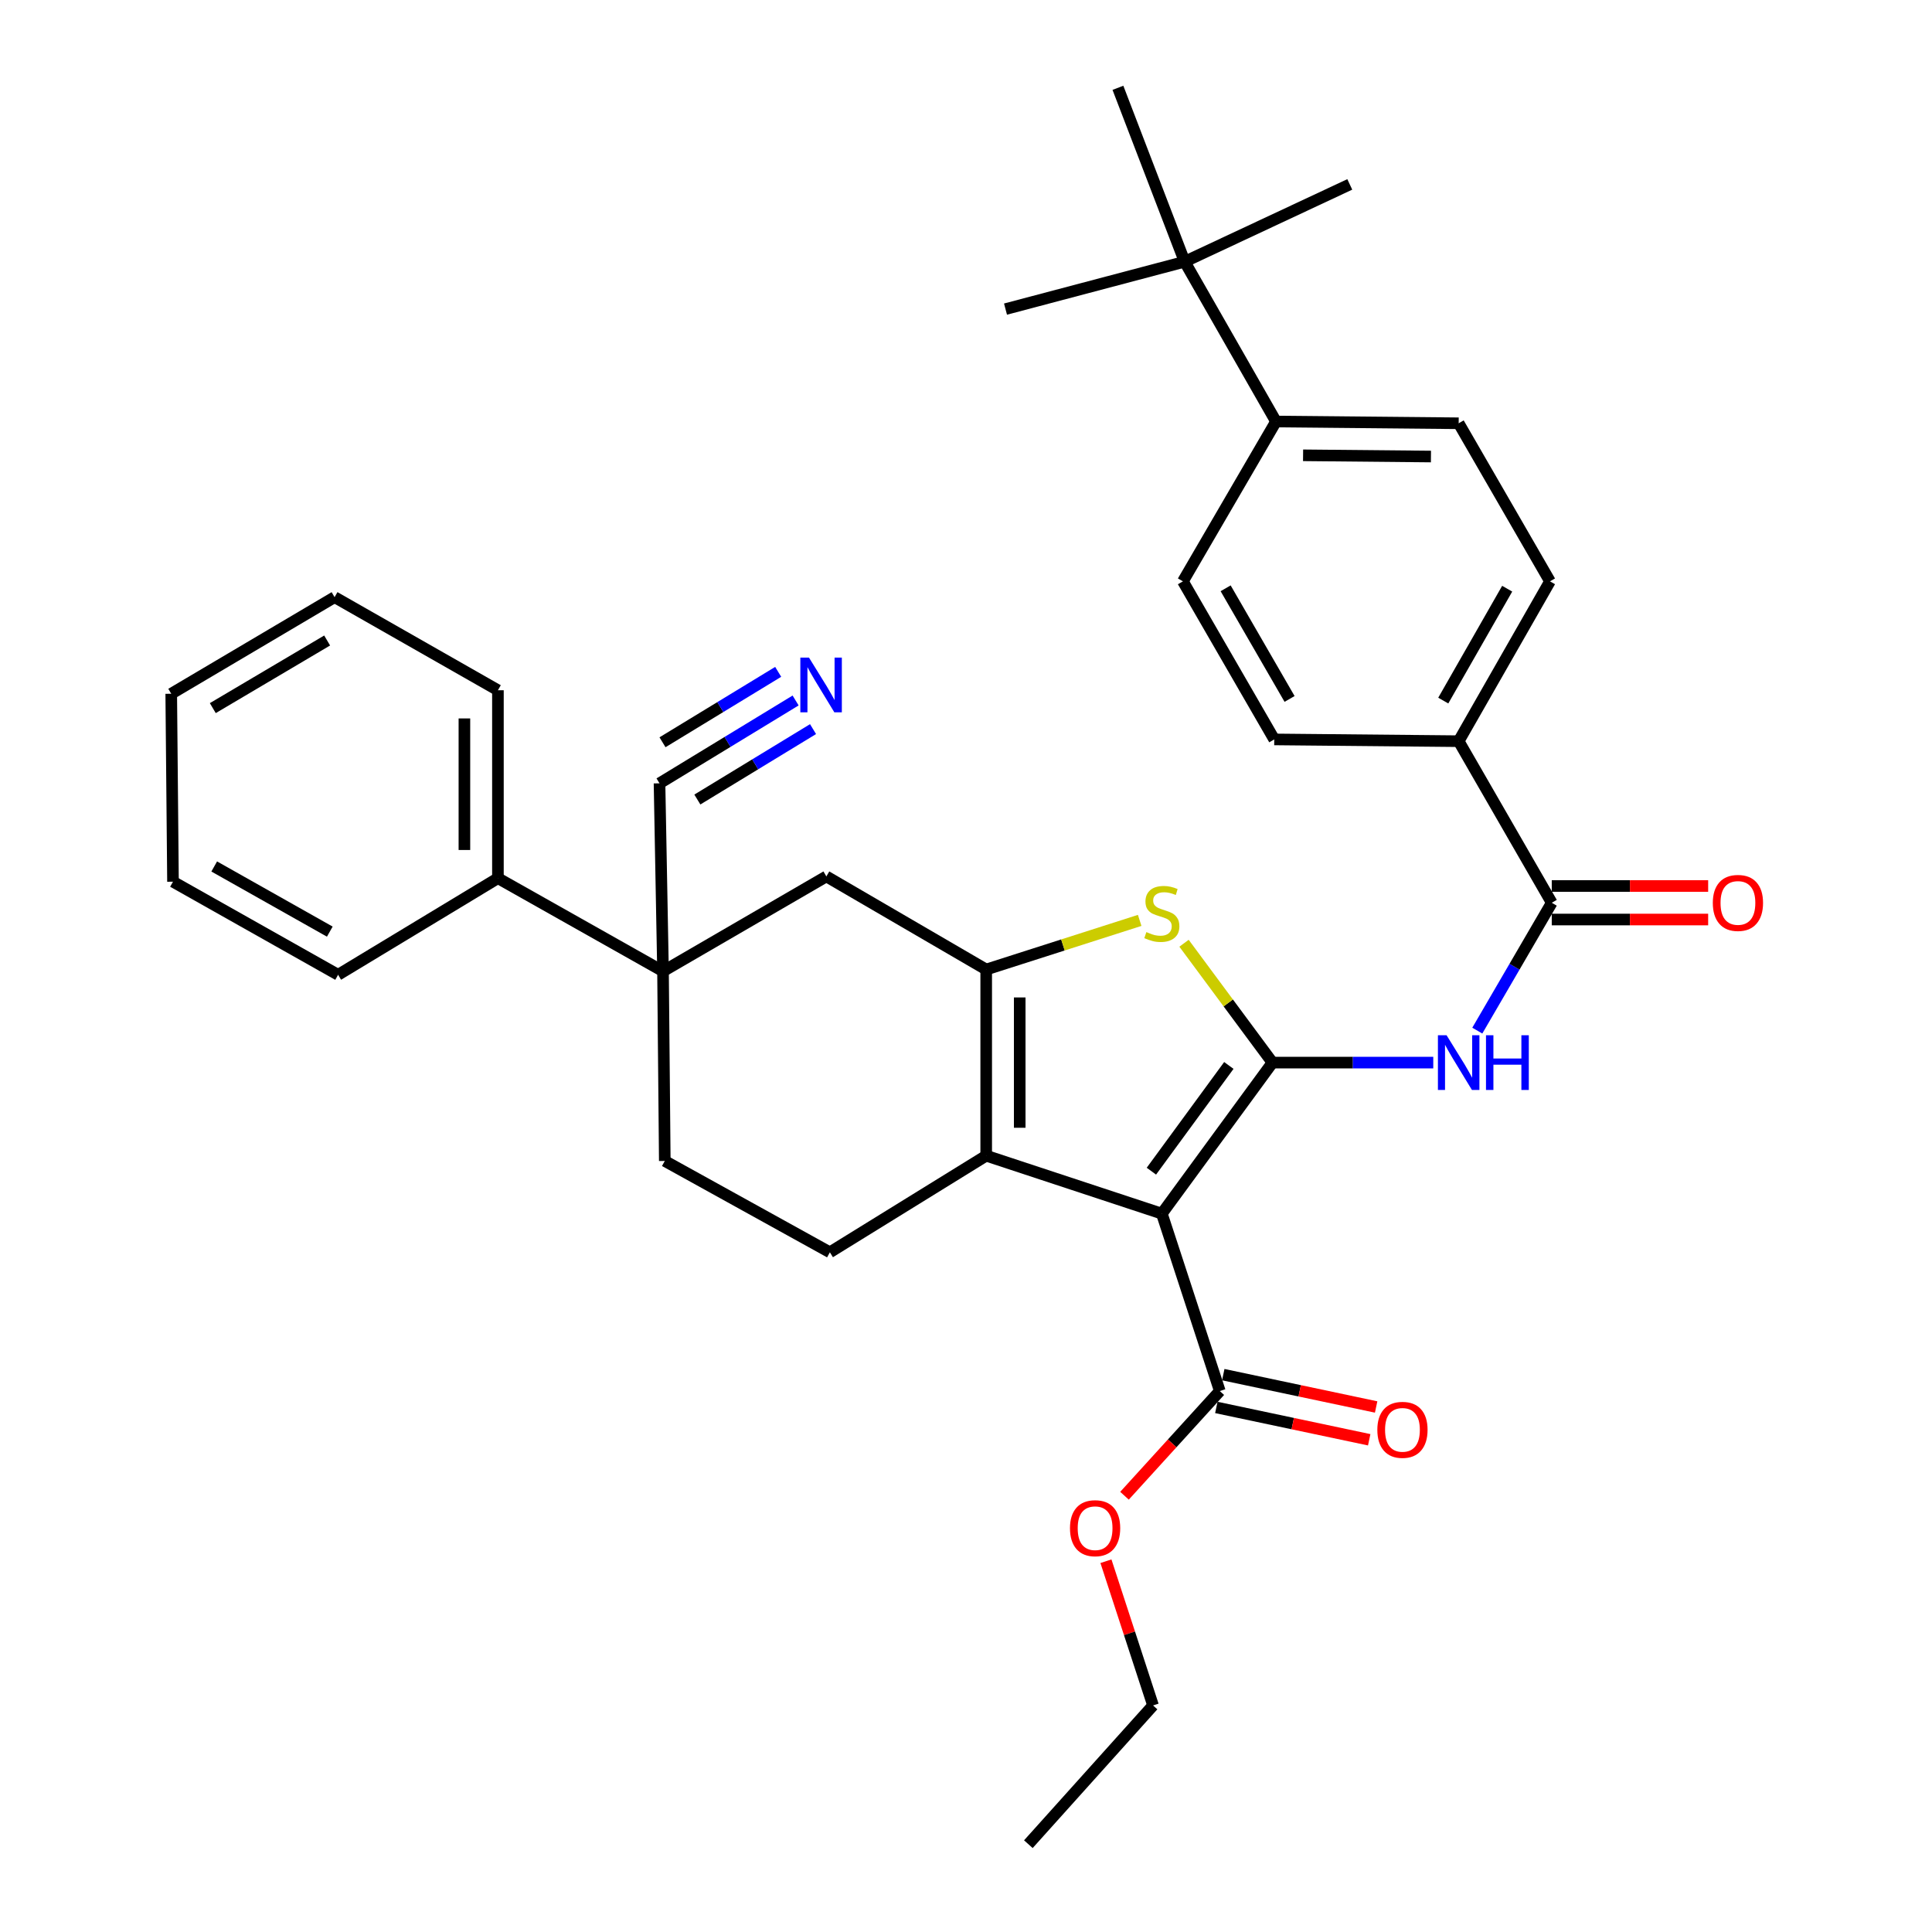 <?xml version='1.0' encoding='iso-8859-1'?>
<svg version='1.1' baseProfile='full'
              xmlns='http://www.w3.org/2000/svg'
                      xmlns:rdkit='http://www.rdkit.org/xml'
                      xmlns:xlink='http://www.w3.org/1999/xlink'
                  xml:space='preserve'
width='1000px' height='1000px' viewBox='0 0 1000 1000'>
<!-- END OF HEADER -->
<rect style='opacity:1.0;fill:#FFFFFF;stroke:none' width='1000' height='1000' x='0' y='0'> </rect>
<path class='bond-0' d='M 510.457,501.822 L 510.457,598.184' style='fill:none;fill-rule:evenodd;stroke:#000000;stroke-width:6px;stroke-linecap:butt;stroke-linejoin:miter;stroke-opacity:1' />
<path class='bond-0' d='M 527.805,516.276 L 527.805,583.73' style='fill:none;fill-rule:evenodd;stroke:#000000;stroke-width:6px;stroke-linecap:butt;stroke-linejoin:miter;stroke-opacity:1' />
<path class='bond-1' d='M 510.457,501.822 L 550.177,489.108' style='fill:none;fill-rule:evenodd;stroke:#000000;stroke-width:6px;stroke-linecap:butt;stroke-linejoin:miter;stroke-opacity:1' />
<path class='bond-1' d='M 550.177,489.108 L 589.897,476.394' style='fill:none;fill-rule:evenodd;stroke:#CCCC00;stroke-width:6px;stroke-linecap:butt;stroke-linejoin:miter;stroke-opacity:1' />
<path class='bond-2' d='M 510.457,501.822 L 427.723,453.64' style='fill:none;fill-rule:evenodd;stroke:#000000;stroke-width:6px;stroke-linecap:butt;stroke-linejoin:miter;stroke-opacity:1' />
<path class='bond-3' d='M 510.457,598.184 L 429.544,648.187' style='fill:none;fill-rule:evenodd;stroke:#000000;stroke-width:6px;stroke-linecap:butt;stroke-linejoin:miter;stroke-opacity:1' />
<path class='bond-4' d='M 510.457,598.184 L 601.364,628.178' style='fill:none;fill-rule:evenodd;stroke:#000000;stroke-width:6px;stroke-linecap:butt;stroke-linejoin:miter;stroke-opacity:1' />
<path class='bond-5' d='M 601.364,628.178 L 658.634,550.003' style='fill:none;fill-rule:evenodd;stroke:#000000;stroke-width:6px;stroke-linecap:butt;stroke-linejoin:miter;stroke-opacity:1' />
<path class='bond-5' d='M 595.959,606.199 L 636.048,551.476' style='fill:none;fill-rule:evenodd;stroke:#000000;stroke-width:6px;stroke-linecap:butt;stroke-linejoin:miter;stroke-opacity:1' />
<path class='bond-6' d='M 601.364,628.178 L 631.367,720.001' style='fill:none;fill-rule:evenodd;stroke:#000000;stroke-width:6px;stroke-linecap:butt;stroke-linejoin:miter;stroke-opacity:1' />
<path class='bond-7' d='M 658.634,550.003 L 635.741,519.112' style='fill:none;fill-rule:evenodd;stroke:#000000;stroke-width:6px;stroke-linecap:butt;stroke-linejoin:miter;stroke-opacity:1' />
<path class='bond-7' d='M 635.741,519.112 L 612.848,488.221' style='fill:none;fill-rule:evenodd;stroke:#CCCC00;stroke-width:6px;stroke-linecap:butt;stroke-linejoin:miter;stroke-opacity:1' />
<path class='bond-8' d='M 658.634,550.003 L 700.245,550.003' style='fill:none;fill-rule:evenodd;stroke:#000000;stroke-width:6px;stroke-linecap:butt;stroke-linejoin:miter;stroke-opacity:1' />
<path class='bond-8' d='M 700.245,550.003 L 741.856,550.003' style='fill:none;fill-rule:evenodd;stroke:#0000FF;stroke-width:6px;stroke-linecap:butt;stroke-linejoin:miter;stroke-opacity:1' />
<path class='bond-9' d='M 764.646,533.449 L 783.916,500.359' style='fill:none;fill-rule:evenodd;stroke:#0000FF;stroke-width:6px;stroke-linecap:butt;stroke-linejoin:miter;stroke-opacity:1' />
<path class='bond-9' d='M 783.916,500.359 L 803.187,467.269' style='fill:none;fill-rule:evenodd;stroke:#000000;stroke-width:6px;stroke-linecap:butt;stroke-linejoin:miter;stroke-opacity:1' />
<path class='bond-10' d='M 631.367,720.001 L 606.703,747.096' style='fill:none;fill-rule:evenodd;stroke:#000000;stroke-width:6px;stroke-linecap:butt;stroke-linejoin:miter;stroke-opacity:1' />
<path class='bond-10' d='M 606.703,747.096 L 582.038,774.192' style='fill:none;fill-rule:evenodd;stroke:#FF0000;stroke-width:6px;stroke-linecap:butt;stroke-linejoin:miter;stroke-opacity:1' />
<path class='bond-11' d='M 629.572,728.487 L 669.134,736.856' style='fill:none;fill-rule:evenodd;stroke:#000000;stroke-width:6px;stroke-linecap:butt;stroke-linejoin:miter;stroke-opacity:1' />
<path class='bond-11' d='M 669.134,736.856 L 708.697,745.225' style='fill:none;fill-rule:evenodd;stroke:#FF0000;stroke-width:6px;stroke-linecap:butt;stroke-linejoin:miter;stroke-opacity:1' />
<path class='bond-11' d='M 633.163,711.514 L 672.725,719.883' style='fill:none;fill-rule:evenodd;stroke:#000000;stroke-width:6px;stroke-linecap:butt;stroke-linejoin:miter;stroke-opacity:1' />
<path class='bond-11' d='M 672.725,719.883 L 712.287,728.252' style='fill:none;fill-rule:evenodd;stroke:#FF0000;stroke-width:6px;stroke-linecap:butt;stroke-linejoin:miter;stroke-opacity:1' />
<path class='bond-12' d='M 572.431,808.084 L 584.623,845.408' style='fill:none;fill-rule:evenodd;stroke:#FF0000;stroke-width:6px;stroke-linecap:butt;stroke-linejoin:miter;stroke-opacity:1' />
<path class='bond-12' d='M 584.623,845.408 L 596.814,882.731' style='fill:none;fill-rule:evenodd;stroke:#000000;stroke-width:6px;stroke-linecap:butt;stroke-linejoin:miter;stroke-opacity:1' />
<path class='bond-13' d='M 596.814,882.731 L 532.277,954.545' style='fill:none;fill-rule:evenodd;stroke:#000000;stroke-width:6px;stroke-linecap:butt;stroke-linejoin:miter;stroke-opacity:1' />
<path class='bond-14' d='M 803.187,475.943 L 843.663,475.943' style='fill:none;fill-rule:evenodd;stroke:#000000;stroke-width:6px;stroke-linecap:butt;stroke-linejoin:miter;stroke-opacity:1' />
<path class='bond-14' d='M 843.663,475.943 L 884.14,475.943' style='fill:none;fill-rule:evenodd;stroke:#FF0000;stroke-width:6px;stroke-linecap:butt;stroke-linejoin:miter;stroke-opacity:1' />
<path class='bond-14' d='M 803.187,458.594 L 843.663,458.594' style='fill:none;fill-rule:evenodd;stroke:#000000;stroke-width:6px;stroke-linecap:butt;stroke-linejoin:miter;stroke-opacity:1' />
<path class='bond-14' d='M 843.663,458.594 L 884.14,458.594' style='fill:none;fill-rule:evenodd;stroke:#FF0000;stroke-width:6px;stroke-linecap:butt;stroke-linejoin:miter;stroke-opacity:1' />
<path class='bond-15' d='M 803.187,467.269 L 755.006,383.638' style='fill:none;fill-rule:evenodd;stroke:#000000;stroke-width:6px;stroke-linecap:butt;stroke-linejoin:miter;stroke-opacity:1' />
<path class='bond-16' d='M 427.723,453.64 L 343.177,502.728' style='fill:none;fill-rule:evenodd;stroke:#000000;stroke-width:6px;stroke-linecap:butt;stroke-linejoin:miter;stroke-opacity:1' />
<path class='bond-17' d='M 343.177,502.728 L 344.092,600.912' style='fill:none;fill-rule:evenodd;stroke:#000000;stroke-width:6px;stroke-linecap:butt;stroke-linejoin:miter;stroke-opacity:1' />
<path class='bond-18' d='M 343.177,502.728 L 257.725,454.546' style='fill:none;fill-rule:evenodd;stroke:#000000;stroke-width:6px;stroke-linecap:butt;stroke-linejoin:miter;stroke-opacity:1' />
<path class='bond-19' d='M 343.177,502.728 L 341.365,405.45' style='fill:none;fill-rule:evenodd;stroke:#000000;stroke-width:6px;stroke-linecap:butt;stroke-linejoin:miter;stroke-opacity:1' />
<path class='bond-20' d='M 344.092,600.912 L 429.544,648.187' style='fill:none;fill-rule:evenodd;stroke:#000000;stroke-width:6px;stroke-linecap:butt;stroke-linejoin:miter;stroke-opacity:1' />
<path class='bond-21' d='M 257.725,454.546 L 257.725,357.268' style='fill:none;fill-rule:evenodd;stroke:#000000;stroke-width:6px;stroke-linecap:butt;stroke-linejoin:miter;stroke-opacity:1' />
<path class='bond-21' d='M 240.376,439.955 L 240.376,371.86' style='fill:none;fill-rule:evenodd;stroke:#000000;stroke-width:6px;stroke-linecap:butt;stroke-linejoin:miter;stroke-opacity:1' />
<path class='bond-22' d='M 257.725,454.546 L 175,504.549' style='fill:none;fill-rule:evenodd;stroke:#000000;stroke-width:6px;stroke-linecap:butt;stroke-linejoin:miter;stroke-opacity:1' />
<path class='bond-23' d='M 341.365,405.45 L 376.586,384.009' style='fill:none;fill-rule:evenodd;stroke:#000000;stroke-width:6px;stroke-linecap:butt;stroke-linejoin:miter;stroke-opacity:1' />
<path class='bond-23' d='M 376.586,384.009 L 411.807,362.569' style='fill:none;fill-rule:evenodd;stroke:#0000FF;stroke-width:6px;stroke-linecap:butt;stroke-linejoin:miter;stroke-opacity:1' />
<path class='bond-23' d='M 360.952,413.836 L 390.89,395.612' style='fill:none;fill-rule:evenodd;stroke:#000000;stroke-width:6px;stroke-linecap:butt;stroke-linejoin:miter;stroke-opacity:1' />
<path class='bond-23' d='M 390.89,395.612 L 420.828,377.388' style='fill:none;fill-rule:evenodd;stroke:#0000FF;stroke-width:6px;stroke-linecap:butt;stroke-linejoin:miter;stroke-opacity:1' />
<path class='bond-23' d='M 342.91,384.198 L 372.848,365.974' style='fill:none;fill-rule:evenodd;stroke:#000000;stroke-width:6px;stroke-linecap:butt;stroke-linejoin:miter;stroke-opacity:1' />
<path class='bond-23' d='M 372.848,365.974 L 402.786,347.75' style='fill:none;fill-rule:evenodd;stroke:#0000FF;stroke-width:6px;stroke-linecap:butt;stroke-linejoin:miter;stroke-opacity:1' />
<path class='bond-24' d='M 257.725,357.268 L 173.179,309.087' style='fill:none;fill-rule:evenodd;stroke:#000000;stroke-width:6px;stroke-linecap:butt;stroke-linejoin:miter;stroke-opacity:1' />
<path class='bond-25' d='M 173.179,309.087 L 88.633,359.09' style='fill:none;fill-rule:evenodd;stroke:#000000;stroke-width:6px;stroke-linecap:butt;stroke-linejoin:miter;stroke-opacity:1' />
<path class='bond-25' d='M 169.328,331.52 L 110.146,366.522' style='fill:none;fill-rule:evenodd;stroke:#000000;stroke-width:6px;stroke-linecap:butt;stroke-linejoin:miter;stroke-opacity:1' />
<path class='bond-26' d='M 88.633,359.09 L 89.539,456.368' style='fill:none;fill-rule:evenodd;stroke:#000000;stroke-width:6px;stroke-linecap:butt;stroke-linejoin:miter;stroke-opacity:1' />
<path class='bond-27' d='M 89.539,456.368 L 175,504.549' style='fill:none;fill-rule:evenodd;stroke:#000000;stroke-width:6px;stroke-linecap:butt;stroke-linejoin:miter;stroke-opacity:1' />
<path class='bond-27' d='M 110.878,448.483 L 170.701,482.21' style='fill:none;fill-rule:evenodd;stroke:#000000;stroke-width:6px;stroke-linecap:butt;stroke-linejoin:miter;stroke-opacity:1' />
<path class='bond-28' d='M 660.455,218.18 L 755.006,219.086' style='fill:none;fill-rule:evenodd;stroke:#000000;stroke-width:6px;stroke-linecap:butt;stroke-linejoin:miter;stroke-opacity:1' />
<path class='bond-28' d='M 674.472,235.664 L 740.657,236.298' style='fill:none;fill-rule:evenodd;stroke:#000000;stroke-width:6px;stroke-linecap:butt;stroke-linejoin:miter;stroke-opacity:1' />
<path class='bond-29' d='M 660.455,218.18 L 612.274,300.904' style='fill:none;fill-rule:evenodd;stroke:#000000;stroke-width:6px;stroke-linecap:butt;stroke-linejoin:miter;stroke-opacity:1' />
<path class='bond-30' d='M 660.455,218.18 L 613.18,135.456' style='fill:none;fill-rule:evenodd;stroke:#000000;stroke-width:6px;stroke-linecap:butt;stroke-linejoin:miter;stroke-opacity:1' />
<path class='bond-31' d='M 755.006,219.086 L 802.271,300.904' style='fill:none;fill-rule:evenodd;stroke:#000000;stroke-width:6px;stroke-linecap:butt;stroke-linejoin:miter;stroke-opacity:1' />
<path class='bond-32' d='M 612.274,300.904 L 659.549,382.723' style='fill:none;fill-rule:evenodd;stroke:#000000;stroke-width:6px;stroke-linecap:butt;stroke-linejoin:miter;stroke-opacity:1' />
<path class='bond-32' d='M 634.387,304.498 L 667.479,361.771' style='fill:none;fill-rule:evenodd;stroke:#000000;stroke-width:6px;stroke-linecap:butt;stroke-linejoin:miter;stroke-opacity:1' />
<path class='bond-33' d='M 613.18,135.456 L 698.642,95.448' style='fill:none;fill-rule:evenodd;stroke:#000000;stroke-width:6px;stroke-linecap:butt;stroke-linejoin:miter;stroke-opacity:1' />
<path class='bond-34' d='M 613.18,135.456 L 578.637,45.455' style='fill:none;fill-rule:evenodd;stroke:#000000;stroke-width:6px;stroke-linecap:butt;stroke-linejoin:miter;stroke-opacity:1' />
<path class='bond-35' d='M 613.18,135.456 L 520.451,159.994' style='fill:none;fill-rule:evenodd;stroke:#000000;stroke-width:6px;stroke-linecap:butt;stroke-linejoin:miter;stroke-opacity:1' />
<path class='bond-36' d='M 802.271,300.904 L 755.006,383.638' style='fill:none;fill-rule:evenodd;stroke:#000000;stroke-width:6px;stroke-linecap:butt;stroke-linejoin:miter;stroke-opacity:1' />
<path class='bond-36' d='M 780.118,304.709 L 747.032,362.622' style='fill:none;fill-rule:evenodd;stroke:#000000;stroke-width:6px;stroke-linecap:butt;stroke-linejoin:miter;stroke-opacity:1' />
<path class='bond-37' d='M 659.549,382.723 L 755.006,383.638' style='fill:none;fill-rule:evenodd;stroke:#000000;stroke-width:6px;stroke-linecap:butt;stroke-linejoin:miter;stroke-opacity:1' />
<path  class='atom-4' d='M 593.364 482.444
Q 593.684 482.564, 595.004 483.124
Q 596.324 483.684, 597.764 484.044
Q 599.244 484.364, 600.684 484.364
Q 603.364 484.364, 604.924 483.084
Q 606.484 481.764, 606.484 479.484
Q 606.484 477.924, 605.684 476.964
Q 604.924 476.004, 603.724 475.484
Q 602.524 474.964, 600.524 474.364
Q 598.004 473.604, 596.484 472.884
Q 595.004 472.164, 593.924 470.644
Q 592.884 469.124, 592.884 466.564
Q 592.884 463.004, 595.284 460.804
Q 597.724 458.604, 602.524 458.604
Q 605.804 458.604, 609.524 460.164
L 608.604 463.244
Q 605.204 461.844, 602.644 461.844
Q 599.884 461.844, 598.364 463.004
Q 596.844 464.124, 596.884 466.084
Q 596.884 467.604, 597.644 468.524
Q 598.444 469.444, 599.564 469.964
Q 600.724 470.484, 602.644 471.084
Q 605.204 471.884, 606.724 472.684
Q 608.244 473.484, 609.324 475.124
Q 610.444 476.724, 610.444 479.484
Q 610.444 483.404, 607.804 485.524
Q 605.204 487.604, 600.844 487.604
Q 598.324 487.604, 596.404 487.044
Q 594.524 486.524, 592.284 485.604
L 593.364 482.444
' fill='#CCCC00'/>
<path  class='atom-5' d='M 748.746 535.843
L 758.026 550.843
Q 758.946 552.323, 760.426 555.003
Q 761.906 557.683, 761.986 557.843
L 761.986 535.843
L 765.746 535.843
L 765.746 564.163
L 761.866 564.163
L 751.906 547.763
Q 750.746 545.843, 749.506 543.643
Q 748.306 541.443, 747.946 540.763
L 747.946 564.163
L 744.266 564.163
L 744.266 535.843
L 748.746 535.843
' fill='#0000FF'/>
<path  class='atom-5' d='M 769.146 535.843
L 772.986 535.843
L 772.986 547.883
L 787.466 547.883
L 787.466 535.843
L 791.306 535.843
L 791.306 564.163
L 787.466 564.163
L 787.466 551.083
L 772.986 551.083
L 772.986 564.163
L 769.146 564.163
L 769.146 535.843
' fill='#0000FF'/>
<path  class='atom-7' d='M 553.82 790.989
Q 553.82 784.189, 557.18 780.389
Q 560.54 776.589, 566.82 776.589
Q 573.1 776.589, 576.46 780.389
Q 579.82 784.189, 579.82 790.989
Q 579.82 797.869, 576.42 801.789
Q 573.02 805.669, 566.82 805.669
Q 560.58 805.669, 557.18 801.789
Q 553.82 797.909, 553.82 790.989
M 566.82 802.469
Q 571.14 802.469, 573.46 799.589
Q 575.82 796.669, 575.82 790.989
Q 575.82 785.429, 573.46 782.629
Q 571.14 779.789, 566.82 779.789
Q 562.5 779.789, 560.14 782.589
Q 557.82 785.389, 557.82 790.989
Q 557.82 796.709, 560.14 799.589
Q 562.5 802.469, 566.82 802.469
' fill='#FF0000'/>
<path  class='atom-9' d='M 712.908 740.08
Q 712.908 733.28, 716.268 729.48
Q 719.628 725.68, 725.908 725.68
Q 732.188 725.68, 735.548 729.48
Q 738.908 733.28, 738.908 740.08
Q 738.908 746.96, 735.508 750.88
Q 732.108 754.76, 725.908 754.76
Q 719.668 754.76, 716.268 750.88
Q 712.908 747, 712.908 740.08
M 725.908 751.56
Q 730.228 751.56, 732.548 748.68
Q 734.908 745.76, 734.908 740.08
Q 734.908 734.52, 732.548 731.72
Q 730.228 728.88, 725.908 728.88
Q 721.588 728.88, 719.228 731.68
Q 716.908 734.48, 716.908 740.08
Q 716.908 745.8, 719.228 748.68
Q 721.588 751.56, 725.908 751.56
' fill='#FF0000'/>
<path  class='atom-12' d='M 886.549 467.349
Q 886.549 460.549, 889.909 456.749
Q 893.269 452.949, 899.549 452.949
Q 905.829 452.949, 909.189 456.749
Q 912.549 460.549, 912.549 467.349
Q 912.549 474.229, 909.149 478.149
Q 905.749 482.029, 899.549 482.029
Q 893.309 482.029, 889.909 478.149
Q 886.549 474.269, 886.549 467.349
M 899.549 478.829
Q 903.869 478.829, 906.189 475.949
Q 908.549 473.029, 908.549 467.349
Q 908.549 461.789, 906.189 458.989
Q 903.869 456.149, 899.549 456.149
Q 895.229 456.149, 892.869 458.949
Q 890.549 461.749, 890.549 467.349
Q 890.549 473.069, 892.869 475.949
Q 895.229 478.829, 899.549 478.829
' fill='#FF0000'/>
<path  class='atom-19' d='M 418.735 340.381
L 428.015 355.381
Q 428.935 356.861, 430.415 359.541
Q 431.895 362.221, 431.975 362.381
L 431.975 340.381
L 435.735 340.381
L 435.735 368.701
L 431.855 368.701
L 421.895 352.301
Q 420.735 350.381, 419.495 348.181
Q 418.295 345.981, 417.935 345.301
L 417.935 368.701
L 414.255 368.701
L 414.255 340.381
L 418.735 340.381
' fill='#0000FF'/>
</svg>
